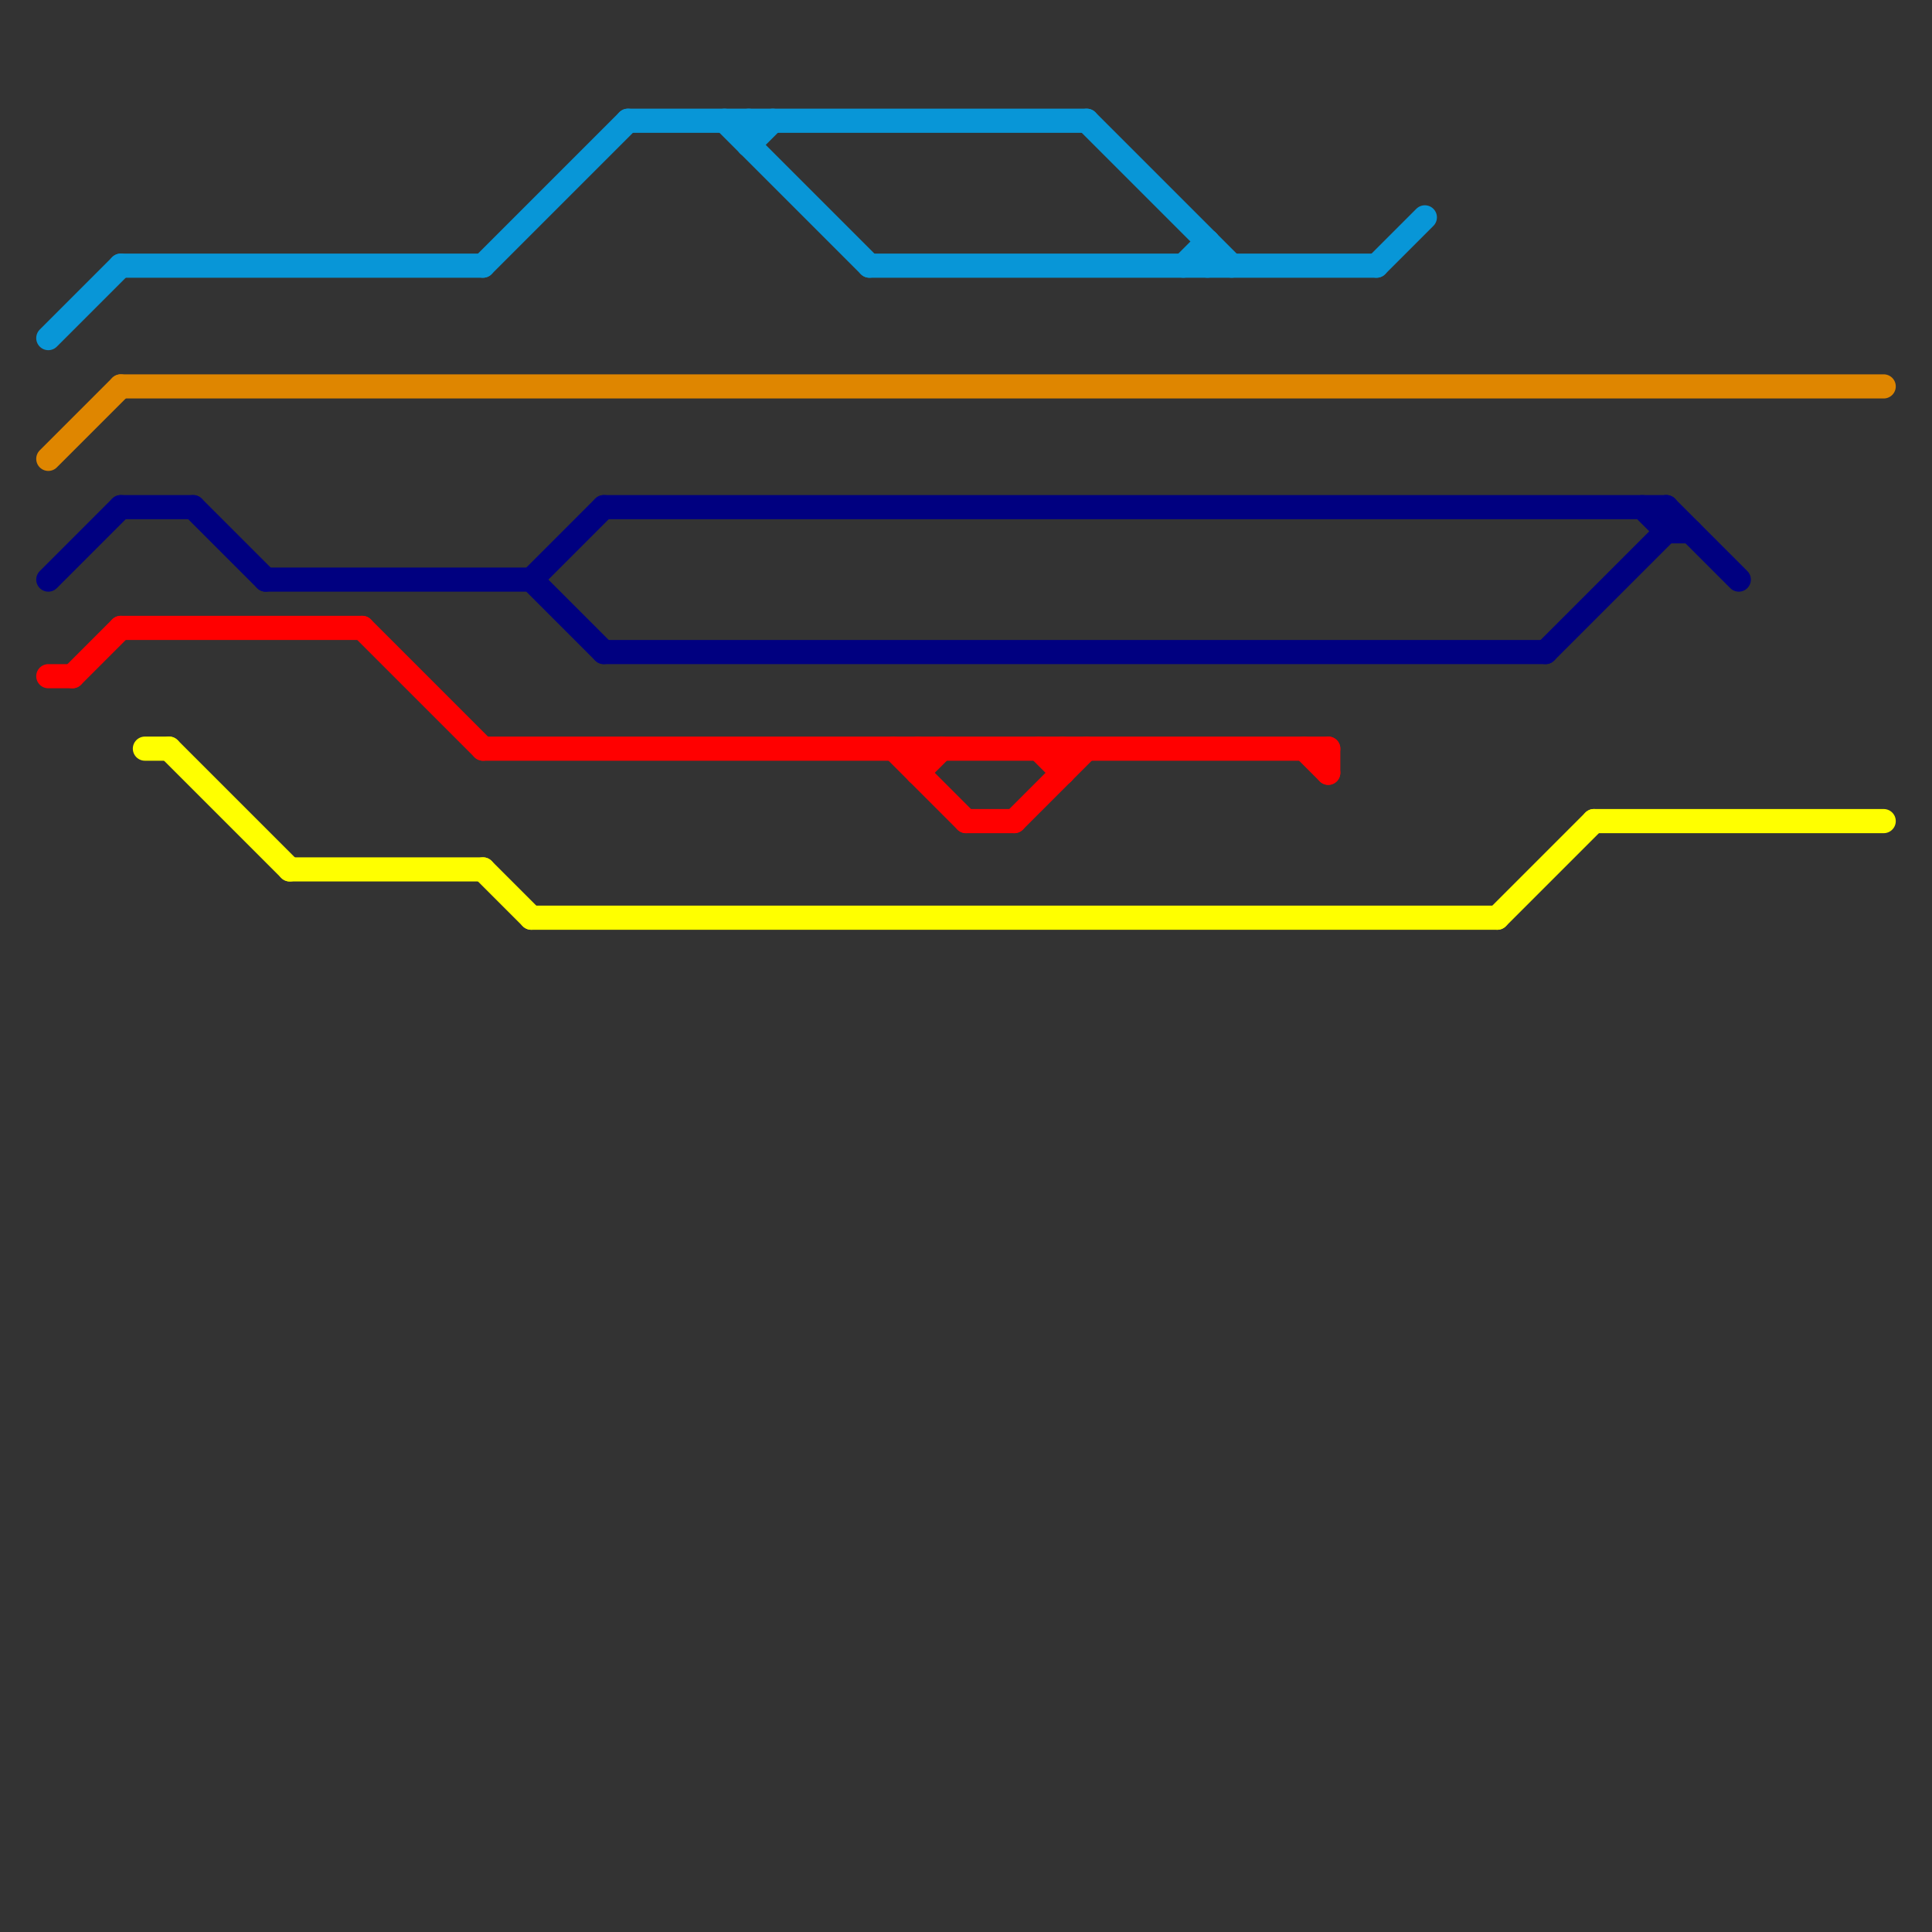 
<svg version="1.1" xmlns="http://www.w3.org/2000/svg" viewBox="0 0 80 80">
<rect x="0" y="0" width="80" height="80" fill="#333333" stroke="none"/>
<style>text { font: 1px Helvetica; font-weight: 600; white-space: pre; dominant-baseline: central; } line { stroke-width: 1; fill: none; stroke-linecap: round; stroke-linejoin: round; } .c0 { stroke: #0896d7 } .c1 { stroke: #df8600 } .c2 { stroke: #000080 } .c3 { stroke: #ff0000 } .c4 { stroke: #ffff00 }</style><defs><g id="wm-xf"><circle r="1.2" fill="#000"/><circle r="0.9" fill="#fff"/><circle r="0.6" fill="#000"/><circle r="0.3" fill="#fff"/></g><g id="wm"><circle r="0.6" fill="#000"/><circle r="0.3" fill="#fff"/></g></defs><line class="c0" x1="45" y1="5" x2="51" y2="11"/><line class="c0" x1="57" y1="11" x2="59" y2="9"/><line class="c0" x1="5" y1="11" x2="20" y2="11"/><line class="c0" x1="50" y1="10" x2="50" y2="11"/><line class="c0" x1="26" y1="5" x2="45" y2="5"/><line class="c0" x1="31" y1="6" x2="32" y2="5"/><line class="c0" x1="30" y1="5" x2="36" y2="11"/><line class="c0" x1="49" y1="11" x2="50" y2="10"/><line class="c0" x1="2" y1="14" x2="5" y2="11"/><line class="c0" x1="20" y1="11" x2="26" y2="5"/><line class="c0" x1="31" y1="5" x2="31" y2="6"/><line class="c0" x1="36" y1="11" x2="57" y2="11"/><line class="c1" x1="5" y1="16" x2="78" y2="16"/><line class="c1" x1="2" y1="19" x2="5" y2="16"/><line class="c2" x1="69" y1="21" x2="69" y2="22"/><line class="c2" x1="64" y1="27" x2="69" y2="22"/><line class="c2" x1="22" y1="24" x2="25" y2="21"/><line class="c2" x1="25" y1="27" x2="64" y2="27"/><line class="c2" x1="22" y1="24" x2="25" y2="27"/><line class="c2" x1="69" y1="22" x2="70" y2="22"/><line class="c2" x1="25" y1="21" x2="69" y2="21"/><line class="c2" x1="68" y1="21" x2="69" y2="22"/><line class="c2" x1="8" y1="21" x2="11" y2="24"/><line class="c2" x1="11" y1="24" x2="22" y2="24"/><line class="c2" x1="69" y1="21" x2="72" y2="24"/><line class="c2" x1="2" y1="24" x2="5" y2="21"/><line class="c2" x1="5" y1="21" x2="8" y2="21"/><line class="c3" x1="40" y1="34" x2="42" y2="34"/><line class="c3" x1="38" y1="32" x2="39" y2="31"/><line class="c3" x1="44" y1="31" x2="44" y2="32"/><line class="c3" x1="15" y1="26" x2="20" y2="31"/><line class="c3" x1="38" y1="31" x2="38" y2="32"/><line class="c3" x1="20" y1="31" x2="55" y2="31"/><line class="c3" x1="2" y1="28" x2="3" y2="28"/><line class="c3" x1="42" y1="34" x2="45" y2="31"/><line class="c3" x1="54" y1="31" x2="55" y2="32"/><line class="c3" x1="5" y1="26" x2="15" y2="26"/><line class="c3" x1="37" y1="31" x2="40" y2="34"/><line class="c3" x1="43" y1="31" x2="44" y2="32"/><line class="c3" x1="55" y1="31" x2="55" y2="32"/><line class="c3" x1="3" y1="28" x2="5" y2="26"/><line class="c4" x1="22" y1="38" x2="62" y2="38"/><line class="c4" x1="20" y1="36" x2="22" y2="38"/><line class="c4" x1="7" y1="31" x2="12" y2="36"/><line class="c4" x1="66" y1="34" x2="78" y2="34"/><line class="c4" x1="62" y1="38" x2="66" y2="34"/><line class="c4" x1="6" y1="31" x2="7" y2="31"/><line class="c4" x1="12" y1="36" x2="20" y2="36"/>
</svg>
